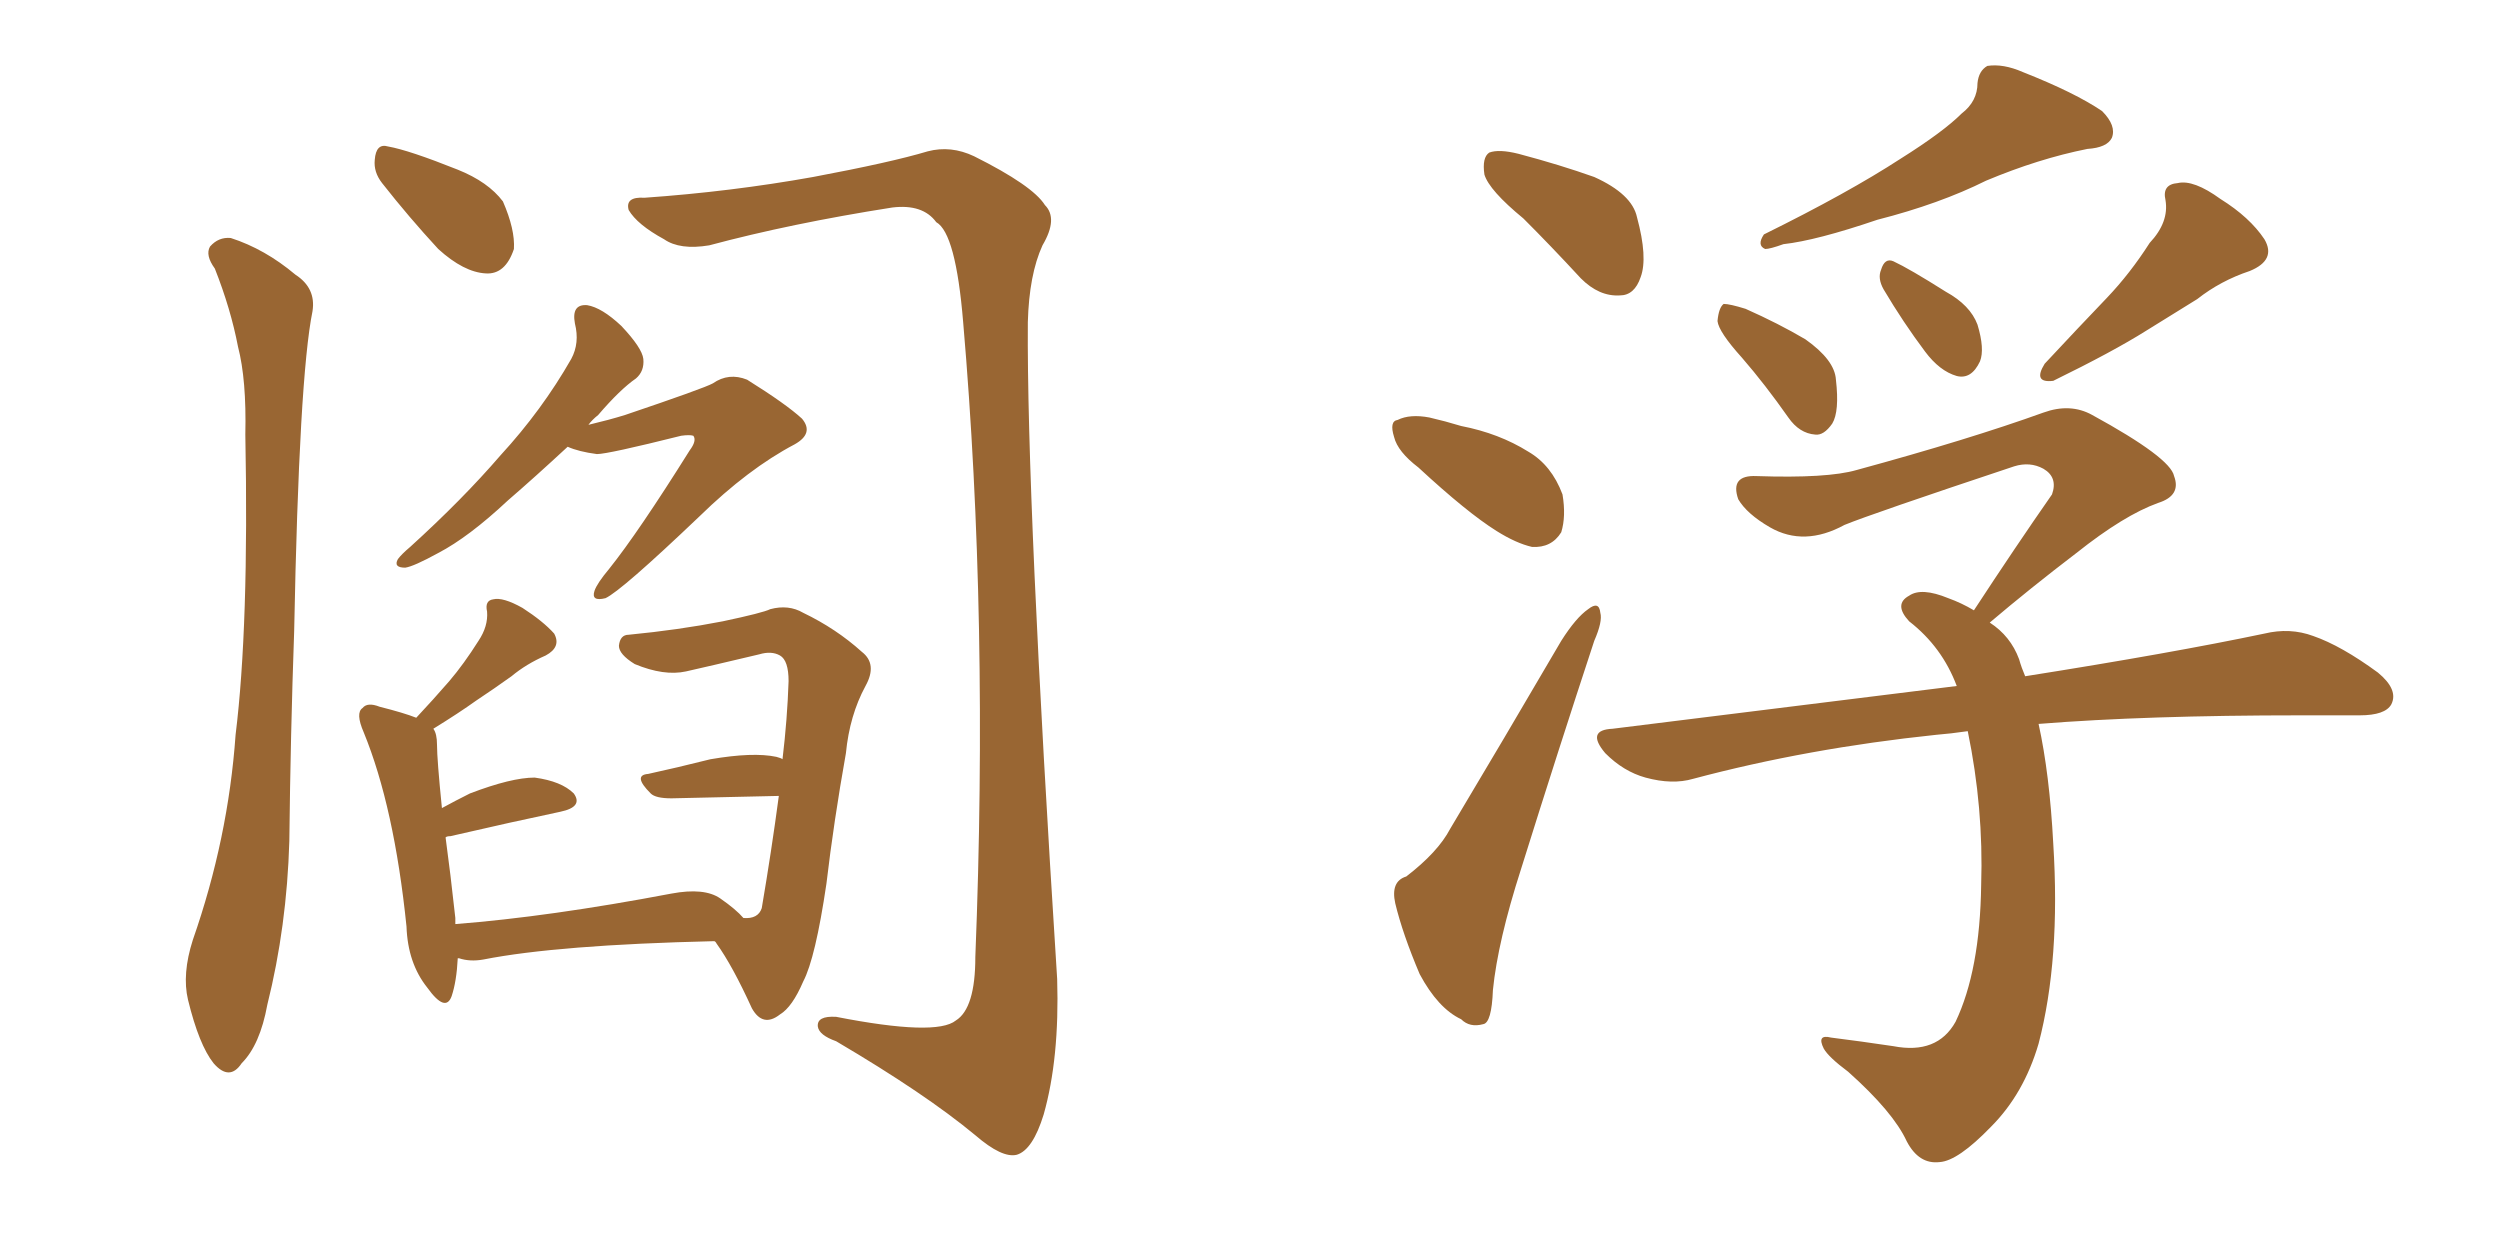 <svg xmlns="http://www.w3.org/2000/svg" xmlns:xlink="http://www.w3.org/1999/xlink" width="300" height="150"><path fill="#996633" padding="10" d="M68.12 53.61L68.12 53.61Q64.16 57.28 60.94 60.06L60.94 60.06Q56.25 64.45 52.59 66.36L52.59 66.36Q49.66 67.97 48.63 68.12L48.63 68.12Q47.17 68.12 47.75 67.09L47.75 67.09Q48.19 66.50 49.22 65.63L49.22 65.63Q55.52 59.91 60.06 54.64L60.06 54.64Q65.04 49.22 68.55 43.07L68.55 43.07Q69.58 41.16 68.99 38.82L68.99 38.82Q68.55 36.47 70.46 36.62L70.46 36.62Q72.22 36.91 74.56 39.11L74.56 39.11Q77.05 41.75 77.20 43.07L77.20 43.07Q77.34 44.53 76.32 45.41L76.32 45.41Q74.41 46.73 71.78 49.80L71.78 49.80Q71.04 50.39 70.61 50.98L70.61 50.98Q73.10 50.39 75 49.80L75 49.80Q84.52 46.58 85.55 46.00L85.55 46.00Q87.45 44.68 89.65 45.56L89.65 45.56Q94.34 48.49 96.24 50.24L96.24 50.24Q97.71 52.00 95.36 53.32L95.36 53.32Q89.79 56.25 83.94 61.96L83.94 61.96Q74.56 70.90 72.66 71.78L72.66 71.78Q70.90 72.22 71.34 70.90L71.34 70.90Q71.63 70.02 73.10 68.26L73.10 68.26Q76.61 63.87 82.76 54.05L82.76 54.05Q83.64 52.88 83.20 52.29L83.20 52.29Q82.76 52.15 81.74 52.29L81.74 52.29Q72.95 54.49 71.63 54.49L71.63 54.49Q69.43 54.20 68.12 53.61ZM89.21 110.16L89.21 110.16Q90.97 110.30 91.41 108.98L91.41 108.98Q92.58 102.10 93.46 95.51L93.46 95.51Q87.74 95.65 80.57 95.80L80.57 95.80Q78.66 95.80 78.08 95.21L78.08 95.21Q75.88 93.02 77.78 92.87L77.78 92.87Q81.15 92.14 85.25 91.11L85.25 91.11Q90.38 90.23 93.16 90.82L93.16 90.82Q93.75 90.97 93.90 91.11L93.90 91.11Q94.48 86.28 94.63 81.74L94.63 81.74Q94.63 79.25 93.60 78.66L93.60 78.66Q92.58 78.08 91.11 78.52L91.11 78.52Q84.96 79.98 82.32 80.57L82.32 80.57Q79.69 81.15 76.17 79.69L76.17 79.69Q74.27 78.52 74.27 77.49L74.27 77.49Q74.41 76.17 75.44 76.17L75.44 76.17Q81.45 75.59 86.72 74.56L86.72 74.56Q91.55 73.54 92.43 73.10L92.43 73.10Q94.63 72.51 96.39 73.54L96.39 73.54Q100.34 75.44 103.42 78.22L103.42 78.22Q105.32 79.69 103.86 82.32L103.86 82.32Q101.95 85.84 101.51 90.38L101.51 90.38Q100.05 98.58 99.17 106.05L99.17 106.05Q97.85 114.99 96.39 117.77L96.39 117.77Q95.07 120.85 93.60 121.73L93.60 121.73Q91.55 123.34 90.23 121.00L90.23 121.00Q87.89 115.87 85.99 113.23L85.99 113.23Q85.84 112.94 85.69 112.94L85.69 112.94Q66.94 113.38 58.01 115.14L58.01 115.14Q56.40 115.43 55.08 114.99L55.08 114.99Q55.08 114.99 54.93 114.99L54.93 114.99Q54.79 117.77 54.20 119.53L54.20 119.53Q53.47 121.58 51.27 118.51L51.27 118.51Q48.93 115.58 48.78 111.18L48.78 111.18Q47.31 96.83 43.65 87.89L43.65 87.89Q42.63 85.55 43.51 84.96L43.51 84.96Q44.09 84.23 45.56 84.81L45.56 84.81Q48.49 85.55 49.95 86.13L49.95 86.13Q52.00 83.94 53.91 81.74L53.91 81.74Q55.66 79.69 57.42 76.90L57.42 76.90Q58.59 75.15 58.45 73.39L58.45 73.39Q58.15 72.07 59.18 71.92L59.18 71.92Q60.35 71.63 62.70 72.95L62.70 72.95Q65.19 74.56 66.50 76.03L66.50 76.03Q67.38 77.64 65.48 78.66L65.48 78.66Q63.13 79.69 61.38 81.15L61.38 81.15Q59.33 82.62 57.13 84.08L57.13 84.08Q55.08 85.55 52.00 87.45L52.00 87.45Q52.44 88.04 52.44 89.36L52.44 89.36Q52.44 91.11 53.03 96.97L53.03 96.97Q54.64 96.09 56.40 95.21L56.40 95.21Q61.38 93.31 64.16 93.31L64.16 93.31Q67.38 93.75 68.85 95.21L68.85 95.21Q70.02 96.83 67.24 97.41L67.24 97.41Q61.67 98.58 54.05 100.34L54.05 100.34Q53.61 100.34 53.47 100.49L53.47 100.49Q54.05 104.74 54.64 110.16L54.64 110.16Q54.64 110.45 54.64 110.89L54.64 110.89Q65.92 110.01 80.57 107.23L80.57 107.23Q84.52 106.49 86.43 107.81L86.43 107.81Q88.33 109.13 89.21 110.16ZM25.78 32.23L25.78 32.23Q24.61 30.62 25.20 29.59L25.20 29.59Q26.22 28.42 27.69 28.56L27.69 28.56Q31.79 29.88 35.45 32.96L35.45 32.96Q37.94 34.57 37.50 37.35L37.50 37.35Q35.89 45.26 35.30 75.73L35.30 75.73Q34.86 88.18 34.72 100.93L34.72 100.93Q34.42 111.18 32.08 120.56L32.08 120.56Q31.20 125.39 29.00 127.59L29.00 127.59Q27.54 129.79 25.63 127.59L25.63 127.59Q23.88 125.39 22.56 119.97L22.56 119.97Q21.83 116.89 23.14 112.79L23.14 112.79Q27.39 100.63 28.27 88.18L28.27 88.18Q29.88 75.15 29.44 52.15L29.44 52.15Q29.59 45.56 28.56 41.60L28.56 41.60Q27.69 37.06 25.78 32.23ZM45.85 21.97L45.85 21.97Q44.82 20.65 44.97 19.19L44.97 19.19Q45.12 17.14 46.58 17.58L46.58 17.58Q49.07 18.02 54.93 20.36L54.93 20.36Q58.59 21.83 60.35 24.17L60.35 24.17Q61.82 27.54 61.67 29.88L61.67 29.88Q60.64 32.96 58.30 32.81L58.30 32.81Q55.66 32.67 52.59 29.88L52.59 29.88Q49.07 26.07 45.85 21.97ZM77.34 23.73L77.34 23.73L77.34 23.73Q87.74 23.00 97.56 21.24L97.56 21.24Q106.93 19.48 111.33 18.16L111.33 18.16Q114.11 17.43 116.89 18.75L116.89 18.75Q123.93 22.27 125.39 24.61L125.39 24.61Q127.00 26.22 125.10 29.44L125.10 29.44Q123.49 32.96 123.34 38.67L123.34 38.67Q123.19 59.91 126.86 117.48L126.86 117.48Q127.15 127.00 125.24 133.74L125.24 133.74Q123.93 137.99 122.02 138.57L122.02 138.57Q120.26 139.01 117.04 136.23L117.04 136.23Q111.04 131.25 100.34 124.95L100.34 124.95Q98.29 124.22 98.14 123.19L98.14 123.19Q98.00 121.88 100.34 122.02L100.34 122.02Q112.35 124.37 114.70 122.46L114.70 122.46Q117.04 121.00 117.04 114.84L117.04 114.84Q118.65 74.27 115.58 38.67L115.58 38.67Q114.70 27.98 112.35 26.66L112.35 26.66Q110.74 24.46 107.08 24.90L107.08 24.90Q94.92 26.81 85.11 29.44L85.11 29.44Q81.59 30.03 79.69 28.71L79.69 28.71Q76.46 26.95 75.44 25.20L75.44 25.20Q75 23.58 77.34 23.73ZM182.81 26.22L182.81 26.22Q178.71 22.85 178.13 20.95L178.13 20.95Q177.83 18.90 178.71 18.31L178.71 18.31Q179.88 17.87 182.23 18.46L182.23 18.46Q187.21 19.78 191.31 21.24L191.31 21.24Q195.85 23.29 196.44 26.07L196.44 26.07Q197.75 30.91 196.88 33.25L196.88 33.25Q196.14 35.45 194.38 35.45L194.38 35.45Q191.89 35.60 189.70 33.40L189.70 33.40Q186.04 29.44 182.81 26.22ZM170.21 56.10L170.21 56.10Q167.72 54.20 167.29 52.44L167.29 52.44Q166.70 50.54 167.72 50.39L167.72 50.39Q169.19 49.66 171.53 50.10L171.53 50.10Q173.44 50.54 175.34 51.12L175.34 51.12Q179.88 52.00 183.40 54.20L183.40 54.20Q186.18 55.81 187.50 59.33L187.50 59.33Q187.94 61.96 187.35 63.87L187.35 63.87Q186.18 65.77 183.84 65.63L183.84 65.63Q181.93 65.19 179.59 63.72L179.59 63.72Q176.07 61.52 170.21 56.10ZM168.75 105.18L168.75 105.18Q172.56 102.25 174.02 99.46L174.02 99.46Q180.32 88.92 187.35 76.90L187.35 76.90Q189.11 74.12 190.58 73.10L190.58 73.10Q191.89 72.07 192.04 73.54L192.04 73.54Q192.33 74.56 191.31 76.90L191.31 76.90Q187.06 89.79 182.52 104.30L182.52 104.30Q179.74 112.94 179.15 118.80L179.15 118.80Q179.00 122.75 177.98 122.90L177.98 122.90Q176.37 123.34 175.34 122.31L175.34 122.31Q172.56 121.00 170.36 116.89L170.36 116.89Q168.31 112.06 167.43 108.40L167.43 108.40Q166.85 105.76 168.75 105.18ZM235.40 13.62L235.40 13.62Q237.30 12.16 237.30 9.96L237.30 9.96Q237.45 8.50 238.48 7.91L238.48 7.91Q240.38 7.62 242.72 8.64L242.72 8.64Q249.02 11.13 252.25 13.33L252.25 13.33Q254.00 15.09 253.42 16.55L253.42 16.55Q252.83 17.72 250.49 17.87L250.49 17.87Q244.63 19.04 238.33 21.68L238.33 21.68Q232.76 24.46 225.29 26.37L225.29 26.37Q217.97 28.86 214.01 29.30L214.01 29.30Q212.40 29.88 211.82 29.88L211.82 29.88Q210.79 29.44 211.67 28.13L211.67 28.13Q221.78 23.14 228.08 19.04L228.08 19.04Q233.20 15.82 235.40 13.62ZM209.03 42.92L209.03 42.92Q206.25 39.84 206.10 38.53L206.10 38.53Q206.25 36.91 206.84 36.47L206.84 36.47Q207.57 36.47 209.47 37.06L209.47 37.06Q213.43 38.82 216.65 40.72L216.65 40.72Q220.17 43.21 220.31 45.56L220.31 45.56Q220.75 49.37 219.87 50.83L219.87 50.83Q218.85 52.29 217.82 52.15L217.82 52.15Q215.92 52.00 214.60 50.10L214.60 50.10Q211.82 46.14 209.03 42.92ZM226.03 34.72L226.03 34.72Q225.29 33.40 225.73 32.37L225.73 32.37Q226.17 30.91 227.20 31.35L227.20 31.35Q229.10 32.23 233.50 35.01L233.50 35.01Q236.43 36.62 237.30 38.96L237.30 38.96Q238.18 41.89 237.60 43.36L237.60 43.36Q236.57 45.56 234.81 45.12L234.81 45.12Q232.76 44.53 231.01 42.19L231.01 42.19Q228.37 38.67 226.03 34.72ZM257.96 29.15L257.96 29.15Q260.30 26.66 259.86 24.02L259.86 24.02Q259.42 22.12 261.33 21.97L261.33 21.97Q263.23 21.53 266.46 23.88L266.46 23.88Q269.97 26.07 271.73 28.71L271.73 28.71Q273.19 31.20 269.97 32.52L269.97 32.52Q266.46 33.69 263.67 35.89L263.67 35.89Q260.60 37.79 257.52 39.70L257.52 39.70Q253.56 42.19 246.39 45.70L246.39 45.70Q243.90 46.00 245.36 43.65L245.36 43.65Q249.32 39.40 252.83 35.74L252.83 35.74Q255.62 32.81 257.96 29.15ZM244.63 86.87L244.63 86.87L244.63 86.87Q245.95 92.87 246.39 101.22L246.39 101.22Q247.27 115.14 244.63 125.24L244.63 125.24Q242.87 131.25 238.92 135.21L238.92 135.21Q234.96 139.31 232.76 139.45L232.76 139.45Q230.27 139.75 228.81 136.96L228.81 136.96Q227.20 133.45 221.78 128.61L221.78 128.61Q219.43 126.86 218.85 125.83L218.85 125.83Q217.97 124.07 219.73 124.51L219.73 124.51Q223.24 124.95 227.20 125.54L227.20 125.54Q232.47 126.56 234.67 122.61L234.67 122.61Q237.60 116.46 237.74 106.20L237.74 106.20Q238.04 96.97 236.13 87.74L236.13 87.74Q234.08 88.04 232.32 88.18L232.32 88.18Q216.94 89.79 203.17 93.46L203.17 93.46Q200.68 94.19 197.46 93.31L197.46 93.31Q194.82 92.58 192.63 90.38L192.63 90.38Q190.28 87.60 193.51 87.45L193.51 87.45Q215.77 84.67 234.81 82.32L234.81 82.32Q233.06 77.64 229.10 74.56L229.10 74.56Q227.20 72.51 229.10 71.48L229.10 71.48Q230.57 70.46 233.79 71.78L233.79 71.78Q235.40 72.36 236.87 73.24L236.87 73.24Q241.85 65.63 246.24 59.33L246.24 59.33Q246.97 57.28 245.21 56.25L245.21 56.25Q243.60 55.37 241.70 55.96L241.70 55.96Q224.56 61.67 221.34 62.99L221.34 62.99Q216.50 65.63 212.40 63.28L212.40 63.28Q209.62 61.67 208.59 59.91L208.59 59.91Q207.57 56.98 210.79 57.13L210.79 57.13Q219.29 57.42 222.80 56.40L222.80 56.40Q236.28 52.73 245.21 49.51L245.21 49.51Q248.44 48.34 251.07 49.80L251.07 49.80Q260.45 54.93 260.89 57.13L260.89 57.13Q261.77 59.47 258.98 60.35L258.98 60.35Q254.88 61.82 249.17 66.36L249.17 66.36Q243.60 70.61 238.77 74.71L238.77 74.71Q241.26 76.32 242.29 79.10L242.29 79.10Q242.58 80.13 243.02 81.15L243.02 81.15Q260.60 78.37 271.73 76.03L271.73 76.03Q274.80 75.29 277.59 76.32L277.59 76.32Q280.96 77.49 285.35 80.71L285.35 80.71Q287.84 82.76 286.96 84.52L286.96 84.52Q286.23 85.84 283.15 85.84L283.15 85.84Q279.79 85.84 276.12 85.84L276.12 85.84Q257.52 85.84 244.63 86.87Z"/></svg>